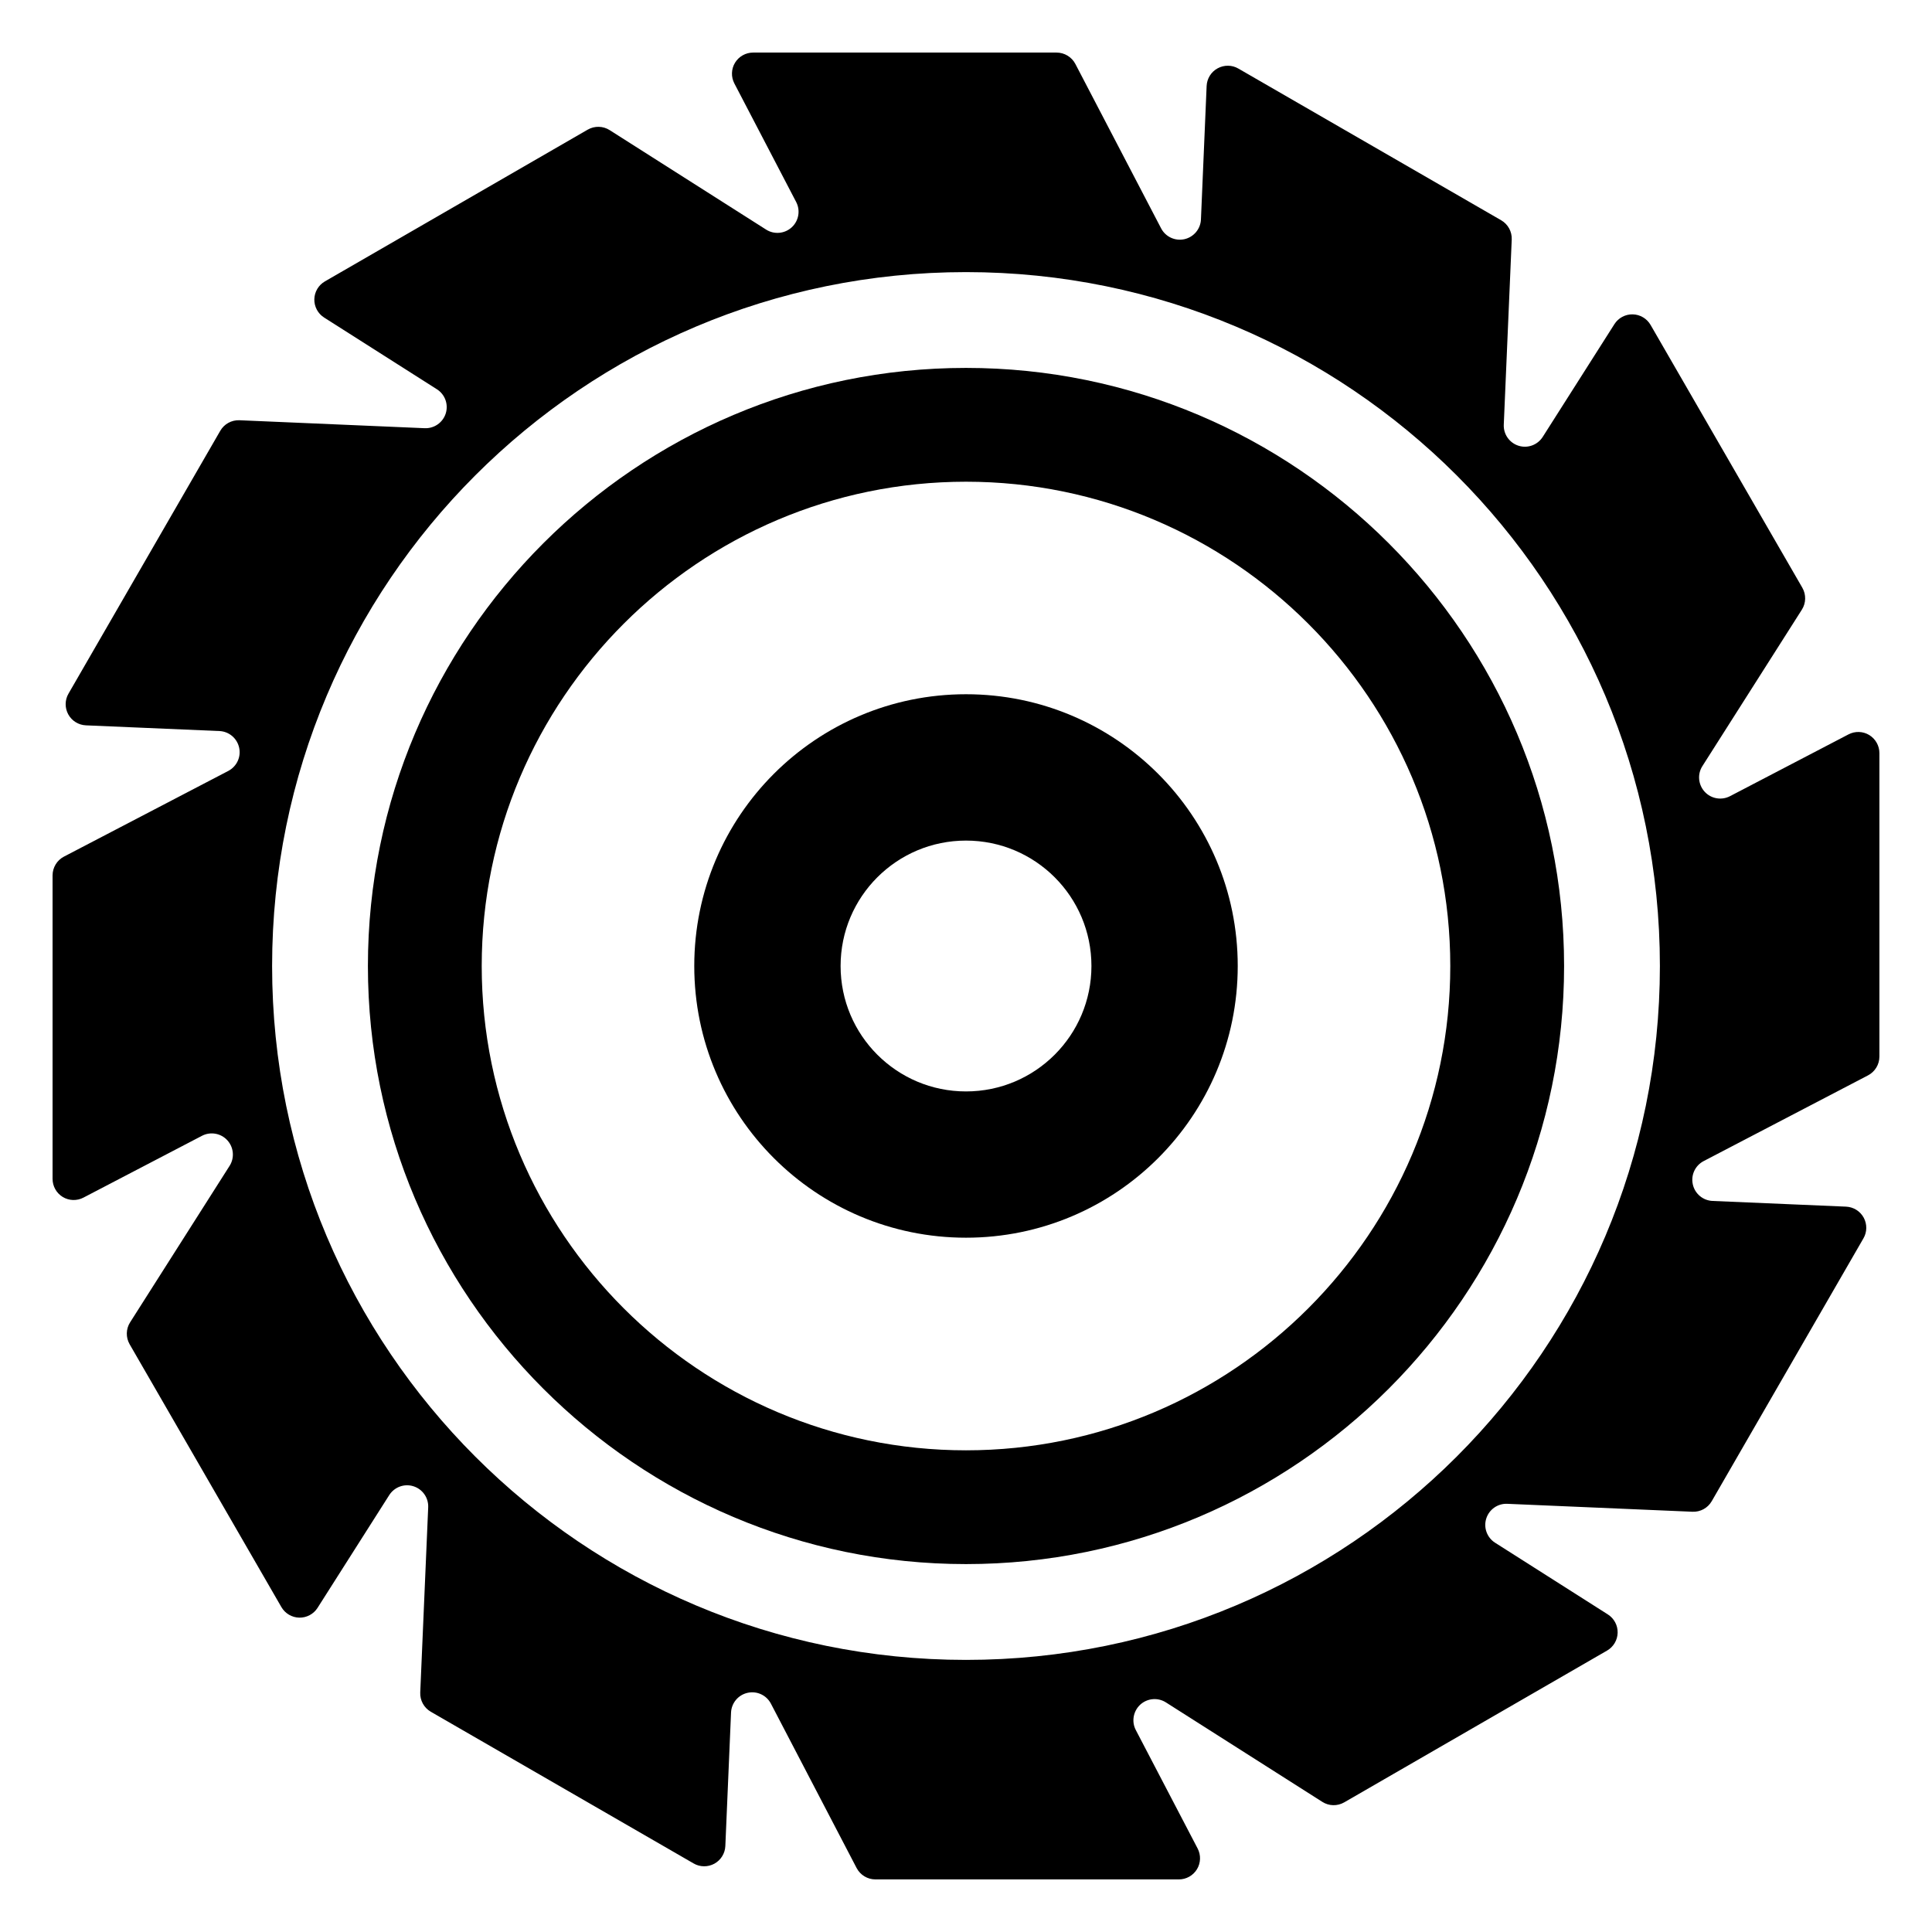 <?xml version="1.0" encoding="UTF-8"?>
<!-- The Best Svg Icon site in the world: iconSvg.co, Visit us! https://iconsvg.co -->
<svg fill="#000000" width="800px" height="800px" version="1.1" viewBox="144 144 512 512" xmlns="http://www.w3.org/2000/svg">
 <g>
  <path d="m400 241.5c-87.395 0-158.5 71.109-158.5 158.5s71.105 158.5 158.5 158.5c87.395 0 158.5-71.105 158.5-158.5 0-87.398-71.105-158.5-158.5-158.5zm0 286.85c-70.77 0-128.34-57.574-128.34-128.34-0.004-70.77 57.574-128.35 128.34-128.35s128.34 57.578 128.34 128.35-57.574 128.34-128.34 128.34z"/>
  <path d="m400 327.98c-39.77 0-72.012 32.242-72.012 72.012 0 39.77 32.242 72.012 72.012 72.012 39.777 0 72.012-32.234 72.012-72.012 0-39.766-32.242-72.012-72.012-72.012zm0 105.26c-18.367 0-33.234-14.887-33.234-33.242 0-18.359 14.871-33.234 33.234-33.234 18.367 0 33.242 14.871 33.242 33.234s-14.879 33.242-33.242 33.242z"/>
  <path d="m639.37 338.79c-1.676-1.016-3.762-1.078-5.496-0.172l-31.402 16.375c-2.25 1.172-5.016 0.691-6.723-1.18-1.707-1.867-1.961-4.652-0.598-6.785l26.363-41.461c1.117-1.754 1.164-4 0.125-5.809l-40.219-69.652c-0.977-1.691-2.769-2.754-4.731-2.801-1.961-0.039-3.801 0.945-4.848 2.59l-19.004 29.891c-1.363 2.133-3.992 3.102-6.398 2.34-2.418-0.754-4.031-3.047-3.922-5.582l2.109-49.082c0.086-2.086-0.992-4.047-2.801-5.094l-69.652-40.203c-1.691-0.984-3.769-1-5.496-0.055-1.723 0.938-2.816 2.715-2.906 4.668l-1.508 35.379c-0.109 2.535-1.914 4.668-4.375 5.227-2.481 0.551-5.016-0.629-6.188-2.883l-22.719-43.562c-0.969-1.844-2.891-3.008-4.977-3.008h-80.422c-1.961 0-3.769 1.023-4.793 2.691-1.016 1.676-1.078 3.762-0.172 5.496l16.375 31.41c1.172 2.242 0.691 5-1.18 6.715-1.867 1.707-4.652 1.961-6.785 0.598l-41.465-26.363c-1.754-1.117-4-1.164-5.809-0.125l-69.652 40.219c-1.691 0.977-2.754 2.769-2.801 4.731-0.039 1.961 0.945 3.801 2.598 4.848l29.883 19.004c2.148 1.363 3.102 3.992 2.348 6.398-0.762 2.418-3.055 4.031-5.59 3.922l-49.082-2.109c-2.086-0.086-4.047 0.992-5.086 2.801l-40.219 69.652c-0.984 1.691-1 3.777-0.062 5.496 0.945 1.723 2.723 2.816 4.668 2.906l35.395 1.512c2.535 0.109 4.668 1.914 5.219 4.383 0.559 2.473-0.621 5-2.875 6.188l-43.562 22.711c-1.84 0.965-3.004 2.887-3.004 4.973v80.422c0 1.961 1.023 3.769 2.691 4.793 1.676 1.016 3.762 1.078 5.496 0.172l31.402-16.375c2.25-1.172 5.016-0.691 6.723 1.18 1.707 1.867 1.961 4.652 0.598 6.785l-26.363 41.465c-1.117 1.754-1.164 4-0.125 5.809l40.219 69.652c0.977 1.691 2.769 2.754 4.731 2.801 1.961 0.039 3.801-0.945 4.848-2.59l19.004-29.891c1.363-2.133 3.992-3.102 6.398-2.34 2.418 0.754 4.031 3.047 3.922 5.582l-2.109 49.082c-0.086 2.086 0.992 4.047 2.801 5.094l69.652 40.203c1.691 0.984 3.777 1 5.496 0.062 1.723-0.945 2.816-2.715 2.906-4.668l1.512-35.383c0.109-2.535 1.914-4.684 4.383-5.227 2.473-0.559 5.016 0.621 6.188 2.875l22.711 43.562c0.977 1.844 2.883 3.008 4.977 3.008h80.422c1.961 0 3.769-1.023 4.793-2.691 1.016-1.676 1.078-3.762 0.18-5.496l-16.391-31.402c-1.172-2.25-0.676-5 1.18-6.723 1.875-1.707 4.652-1.961 6.801-0.598l41.453 26.363c1.754 1.125 4 1.172 5.809 0.125l69.652-40.219c1.691-0.977 2.762-2.769 2.801-4.731 0.047-1.961-0.945-3.793-2.59-4.848l-29.891-19.004c-2.133-1.355-3.102-3.984-2.34-6.398 0.754-2.418 3.047-4.031 5.582-3.914l49.082 2.102c2.086 0.086 4.047-0.984 5.094-2.801l40.203-69.652c0.984-1.691 1-3.769 0.062-5.496-0.945-1.723-2.715-2.816-4.668-2.906l-35.383-1.512c-2.535-0.109-4.684-1.914-5.227-4.375-0.559-2.481 0.621-5.016 2.875-6.188l43.562-22.719c1.844-0.969 3.008-2.883 3.008-4.977v-80.418c0-1.957-1.023-3.769-2.691-4.793zm-239.37 245.1c-101.57 0-183.89-82.328-183.89-183.89 0-101.57 82.324-183.89 183.89-183.89 101.56 0 183.89 82.324 183.89 183.89 0 101.56-82.328 183.89-183.89 183.89z"/>
 </g>
</svg>